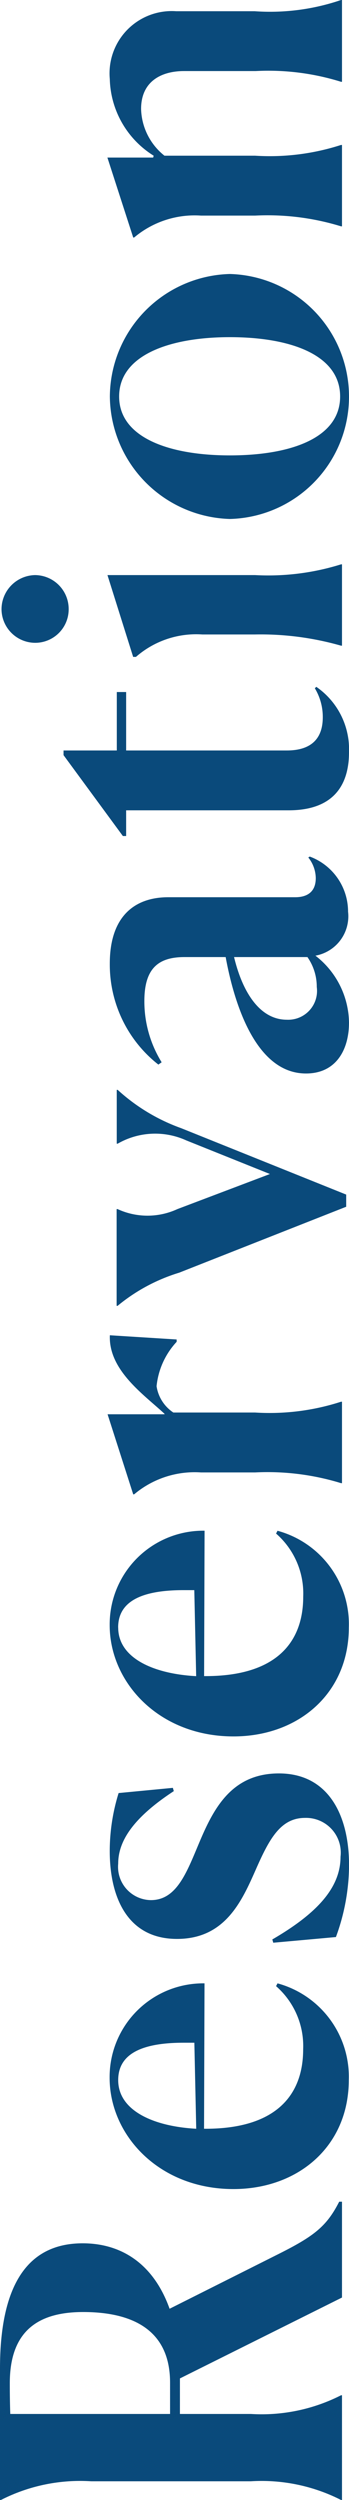 <svg xmlns="http://www.w3.org/2000/svg" width="23.904" height="171.104" viewBox="0 0 23.904 171.104">
  <path id="パス_24477" data-name="パス 24477" d="M9.472-22.752c3.744,0,4.864,2.144,4.864,5.024,0,3.04-.992,5.952-4.832,5.952H7.36V-22.72C8.288-22.752,9.056-22.752,9.472-22.752ZM1.472,0H8.64V-.064A12,12,0,0,1,7.36-6.24V-11.1H9.792L15.328,0h6.56V-.192c-1.7-.864-2.368-1.728-3.616-4.224L14.56-11.808c3.136-1.12,4.48-3.36,4.48-5.952,0-3.392-2.3-5.664-8.576-5.664H1.472v.064a11.927,11.927,0,0,1,1.28,6.176V-6.24A12,12,0,0,1,1.472-.064ZM30.208-15.328c1.664,0,2.56,1.376,2.56,4.48v.736l-5.888.128C27.04-12.928,28.128-15.328,30.208-15.328ZM36.832-4.416l-.192-.1a5.441,5.441,0,0,1-4.32,1.856c-3.168,0-5.44-1.888-5.44-6.688v-.1l9.952.032a6.413,6.413,0,0,0-6.464-6.5c-3.936,0-7.616,3.392-7.616,8.48,0,4.448,2.944,7.9,7.456,7.9A6.624,6.624,0,0,0,36.832-4.416ZM49.856-15.3a13.436,13.436,0,0,0-3.968-.608c-3.168,0-6.016,1.216-6.016,4.608,0,3.264,2.528,4.416,4.7,5.376,2.112.928,3.584,1.7,3.584,3.392A2.378,2.378,0,0,1,45.5-.1c-2.08,0-3.84-1.536-5.664-4.672l-.224.064L40-.416a14.393,14.393,0,0,0,4.928.9C48.384.48,51.2-.96,51.2-4.32c0-3.168-2.3-4.416-4.544-5.376-2.112-.9-4.128-1.568-4.128-3.392a2.278,2.278,0,0,1,2.5-2.24c1.536,0,3.136,1.024,4.96,3.808l.224-.064Zm11.328-.032c1.664,0,2.56,1.376,2.56,4.48v.736l-5.888.128C58.016-12.928,59.1-15.328,61.184-15.328ZM67.808-4.416l-.192-.1A5.441,5.441,0,0,1,63.3-2.656c-3.168,0-5.44-1.888-5.44-6.688v-.1l9.952.032a6.413,6.413,0,0,0-6.464-6.5c-3.936,0-7.616,3.392-7.616,8.48,0,4.448,2.944,7.9,7.456,7.9A6.624,6.624,0,0,0,67.808-4.416ZM76.64,0V-.064A15.884,15.884,0,0,1,75.9-5.952v-5.6A2.638,2.638,0,0,1,77.7-12.7a5.232,5.232,0,0,1,3.04,1.376h.16l.288-4.576c-2.4-.1-4.064,2.336-5.376,3.744h-.032v-3.9L70.3-14.3v.064a6.427,6.427,0,0,1,1.5,4.576v3.712a17.123,17.123,0,0,1-.736,5.888V0ZM89.984.288h.832l4.544-11.3a12.881,12.881,0,0,1,2.624-4.352v-.064H94.3v.064a5.144,5.144,0,0,1,.224,4.7l-2.3,5.728-2.4-6.336a4.884,4.884,0,0,1,0-4.1v-.064H83.2v.064a12.2,12.2,0,0,1,2.272,4.224Zm15.04-2.016a1.974,1.974,0,0,1-2.24-2.048c0-1.856,1.888-3.04,4.288-3.616v5.024A3.541,3.541,0,0,1,105.024-1.728ZM110.176.416a4.022,4.022,0,0,0,3.776-2.624l-.064-.1a2.316,2.316,0,0,1-1.408.512c-.992,0-1.312-.64-1.312-1.408v-8.7c0-2.24-1.248-4-4.544-4a8.7,8.7,0,0,0-6.912,3.328l.16.224a7.919,7.919,0,0,1,4.192-1.184c2.272,0,3.008.992,3.008,2.752v2.816c-3.488.64-7.968,2.176-7.968,5.5C99.1-.448,100.672.48,102.592.48a5.881,5.881,0,0,0,4.576-2.3A2.739,2.739,0,0,0,110.176.416ZM121.088.48a5.193,5.193,0,0,0,4.48-2.24l-.1-.1a3.791,3.791,0,0,1-1.984.544c-1.408,0-2.272-.736-2.272-2.464V-14.784h4v-.64h-4v-3.648h-.32l-5.536,4.064v.224h1.76V-3.648C117.12-.544,118.88.48,121.088.48Zm12.128-21.5a2.343,2.343,0,0,0-2.336-2.3,2.315,2.315,0,0,0-2.3,2.3,2.294,2.294,0,0,0,2.3,2.3A2.322,2.322,0,0,0,133.216-21.024ZM128.384,0h5.568V-.064a16.7,16.7,0,0,1-.736-5.888V-16.064l-5.6,1.76v.192a6.261,6.261,0,0,1,1.536,4.544v3.616a20.031,20.031,0,0,1-.768,5.888ZM145.44.48a8.391,8.391,0,0,0,8.384-8.16A8.445,8.445,0,0,0,145.44-15.9a8.467,8.467,0,0,0-8.384,8.224A8.369,8.369,0,0,0,145.44.48Zm0-.608c-2.848,0-4.032-3.392-4.032-7.552s1.216-7.584,4.032-7.584S149.5-11.84,149.5-7.68,148.288-.128,145.44-.128Zm17.216.064a15.884,15.884,0,0,1-.736-5.888V-12.16a4.227,4.227,0,0,1,3.2-1.6c1.856,0,2.592,1.344,2.592,2.944v4.9a16.721,16.721,0,0,1-.736,5.856V0h5.6V-.064a15.056,15.056,0,0,1-.768-5.92V-11.36a4.262,4.262,0,0,0-4.64-4.544A6.364,6.364,0,0,0,161.92-12.9l-.128-.032v-3.136L156.32-14.3v.064a6.427,6.427,0,0,1,1.5,4.576v3.712a17.123,17.123,0,0,1-.736,5.888V0h5.568Z" transform="translate(23.424 172.576) rotate(-90)" fill="#0a4a7b"/>
</svg>
